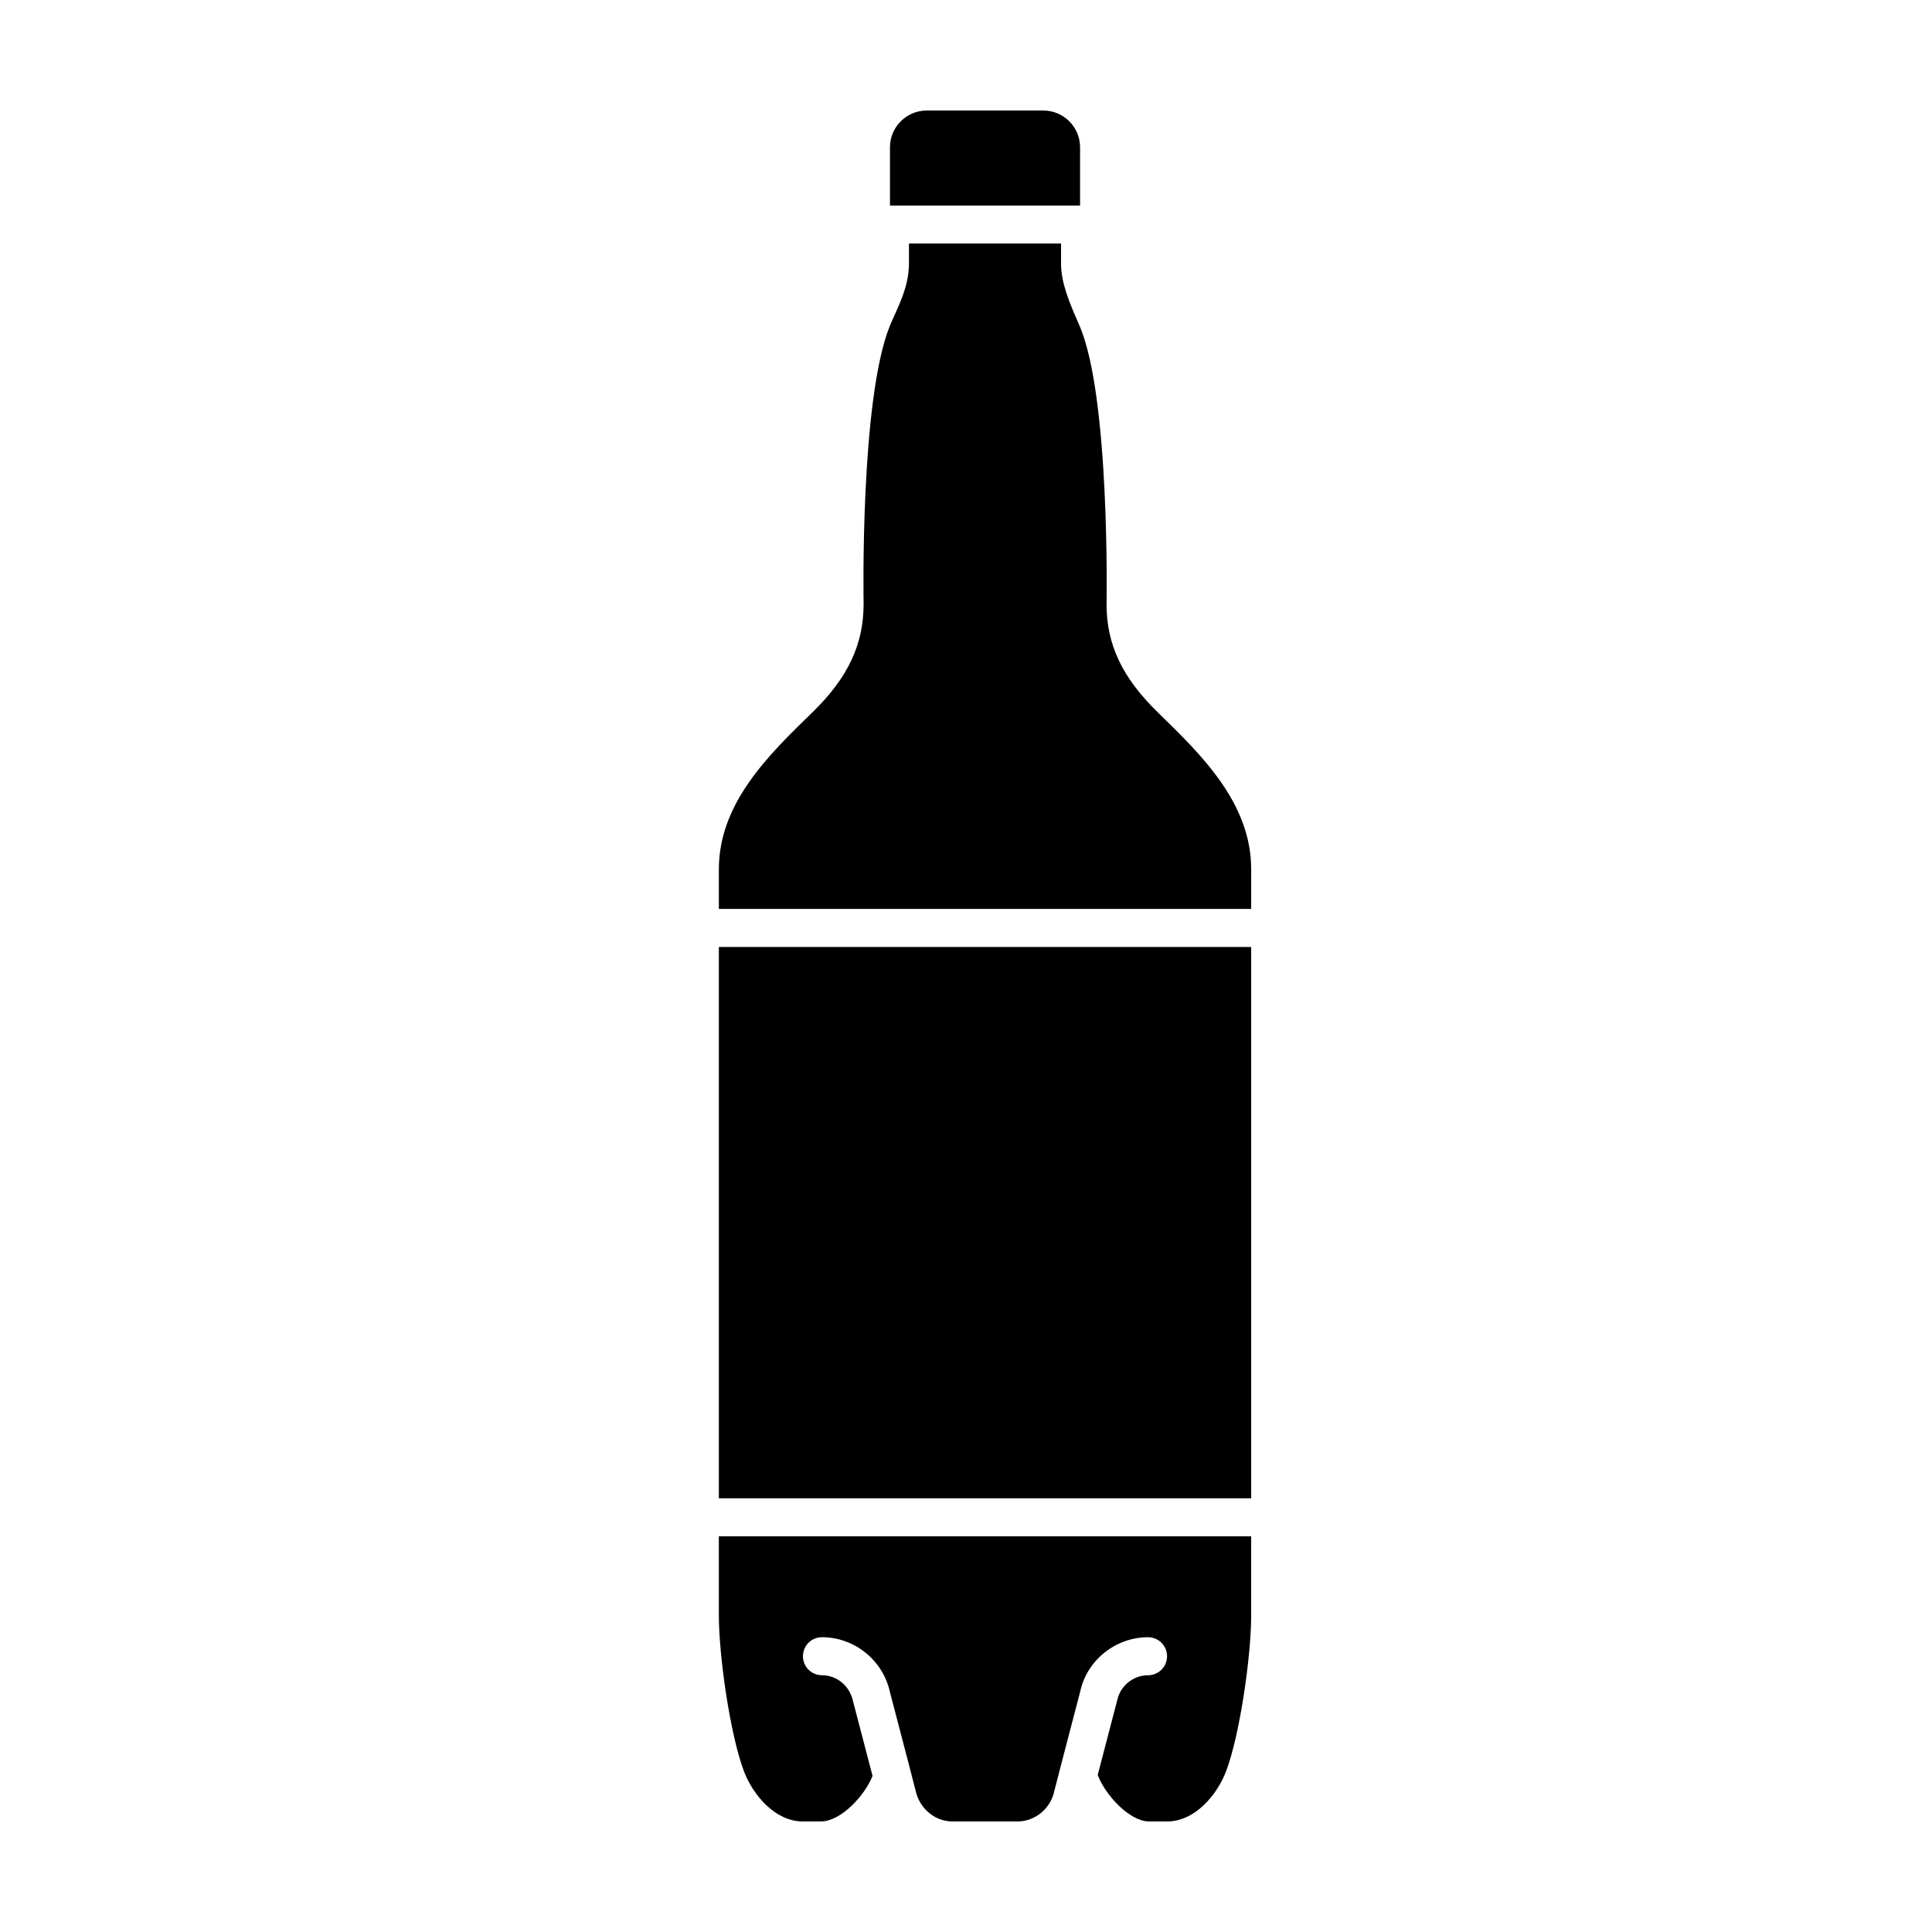 <?xml version="1.0" encoding="UTF-8"?>
<!-- Uploaded to: ICON Repo, www.svgrepo.com, Generator: ICON Repo Mixer Tools -->
<svg fill="#000000" width="800px" height="800px" version="1.1" viewBox="144 144 512 512" xmlns="http://www.w3.org/2000/svg">
 <path d="m430.23 183.05v15.43h-50.379v-15.43c0-5.394 4.367-9.762 9.758-9.762h30.859c5.394 0 9.762 4.367 9.762 9.762zm-95.723 211.91h141.07v146.11h-141.07zm0 177.16c0 10.672 2.953 31.438 6.621 41.223 2.426 6.434 8.355 13.363 15.625 13.363h4.75c5.367 0 11.672-6.852 13.73-12.082l-5.195-19.871c-0.875-4.027-4.309-6.797-8.211-6.797-2.785 0-5.039-2.254-5.039-5.039s2.254-5.039 5.039-5.039c8.613 0 16.188 6.109 18.012 14.531l5.019 19.184 1.789 6.953c1.031 4.75 5.129 8.16 9.777 8.16h17.219c4.656 0 8.746-3.406 9.734-7.957l1.844-7.156 5.062-19.387c1.777-8.211 9.344-14.324 17.961-14.324 2.785 0 5.039 2.254 5.039 5.039 0 2.785-2.254 5.039-5.039 5.039-3.898 0-7.336 2.769-8.16 6.59l-5.176 19.82c1.949 5.266 8.391 12.336 13.664 12.336h4.75c7.269 0 13.199-6.934 15.633-13.375 3.664-9.773 6.617-30.539 6.617-41.211v-20.984h-141.07zm141.07-197.77v10.527h-141.07v-10.531c0-17.477 13.121-30.223 24.691-41.469 9.621-9.344 13.672-18.176 13.668-28.91-0.004-0.246-0.996-54.281 7.019-73.777 1.688-4.113 5-9.82 5-16.305v-5.34h40.305v5.34c0 5.066 2.137 10.133 4.84 16.309 8.176 18.656 7.227 73.52 7.219 73.945 0 10.535 4.031 19.355 13.633 28.695 11.57 11.262 24.691 24.023 24.691 41.516z"/>
</svg>